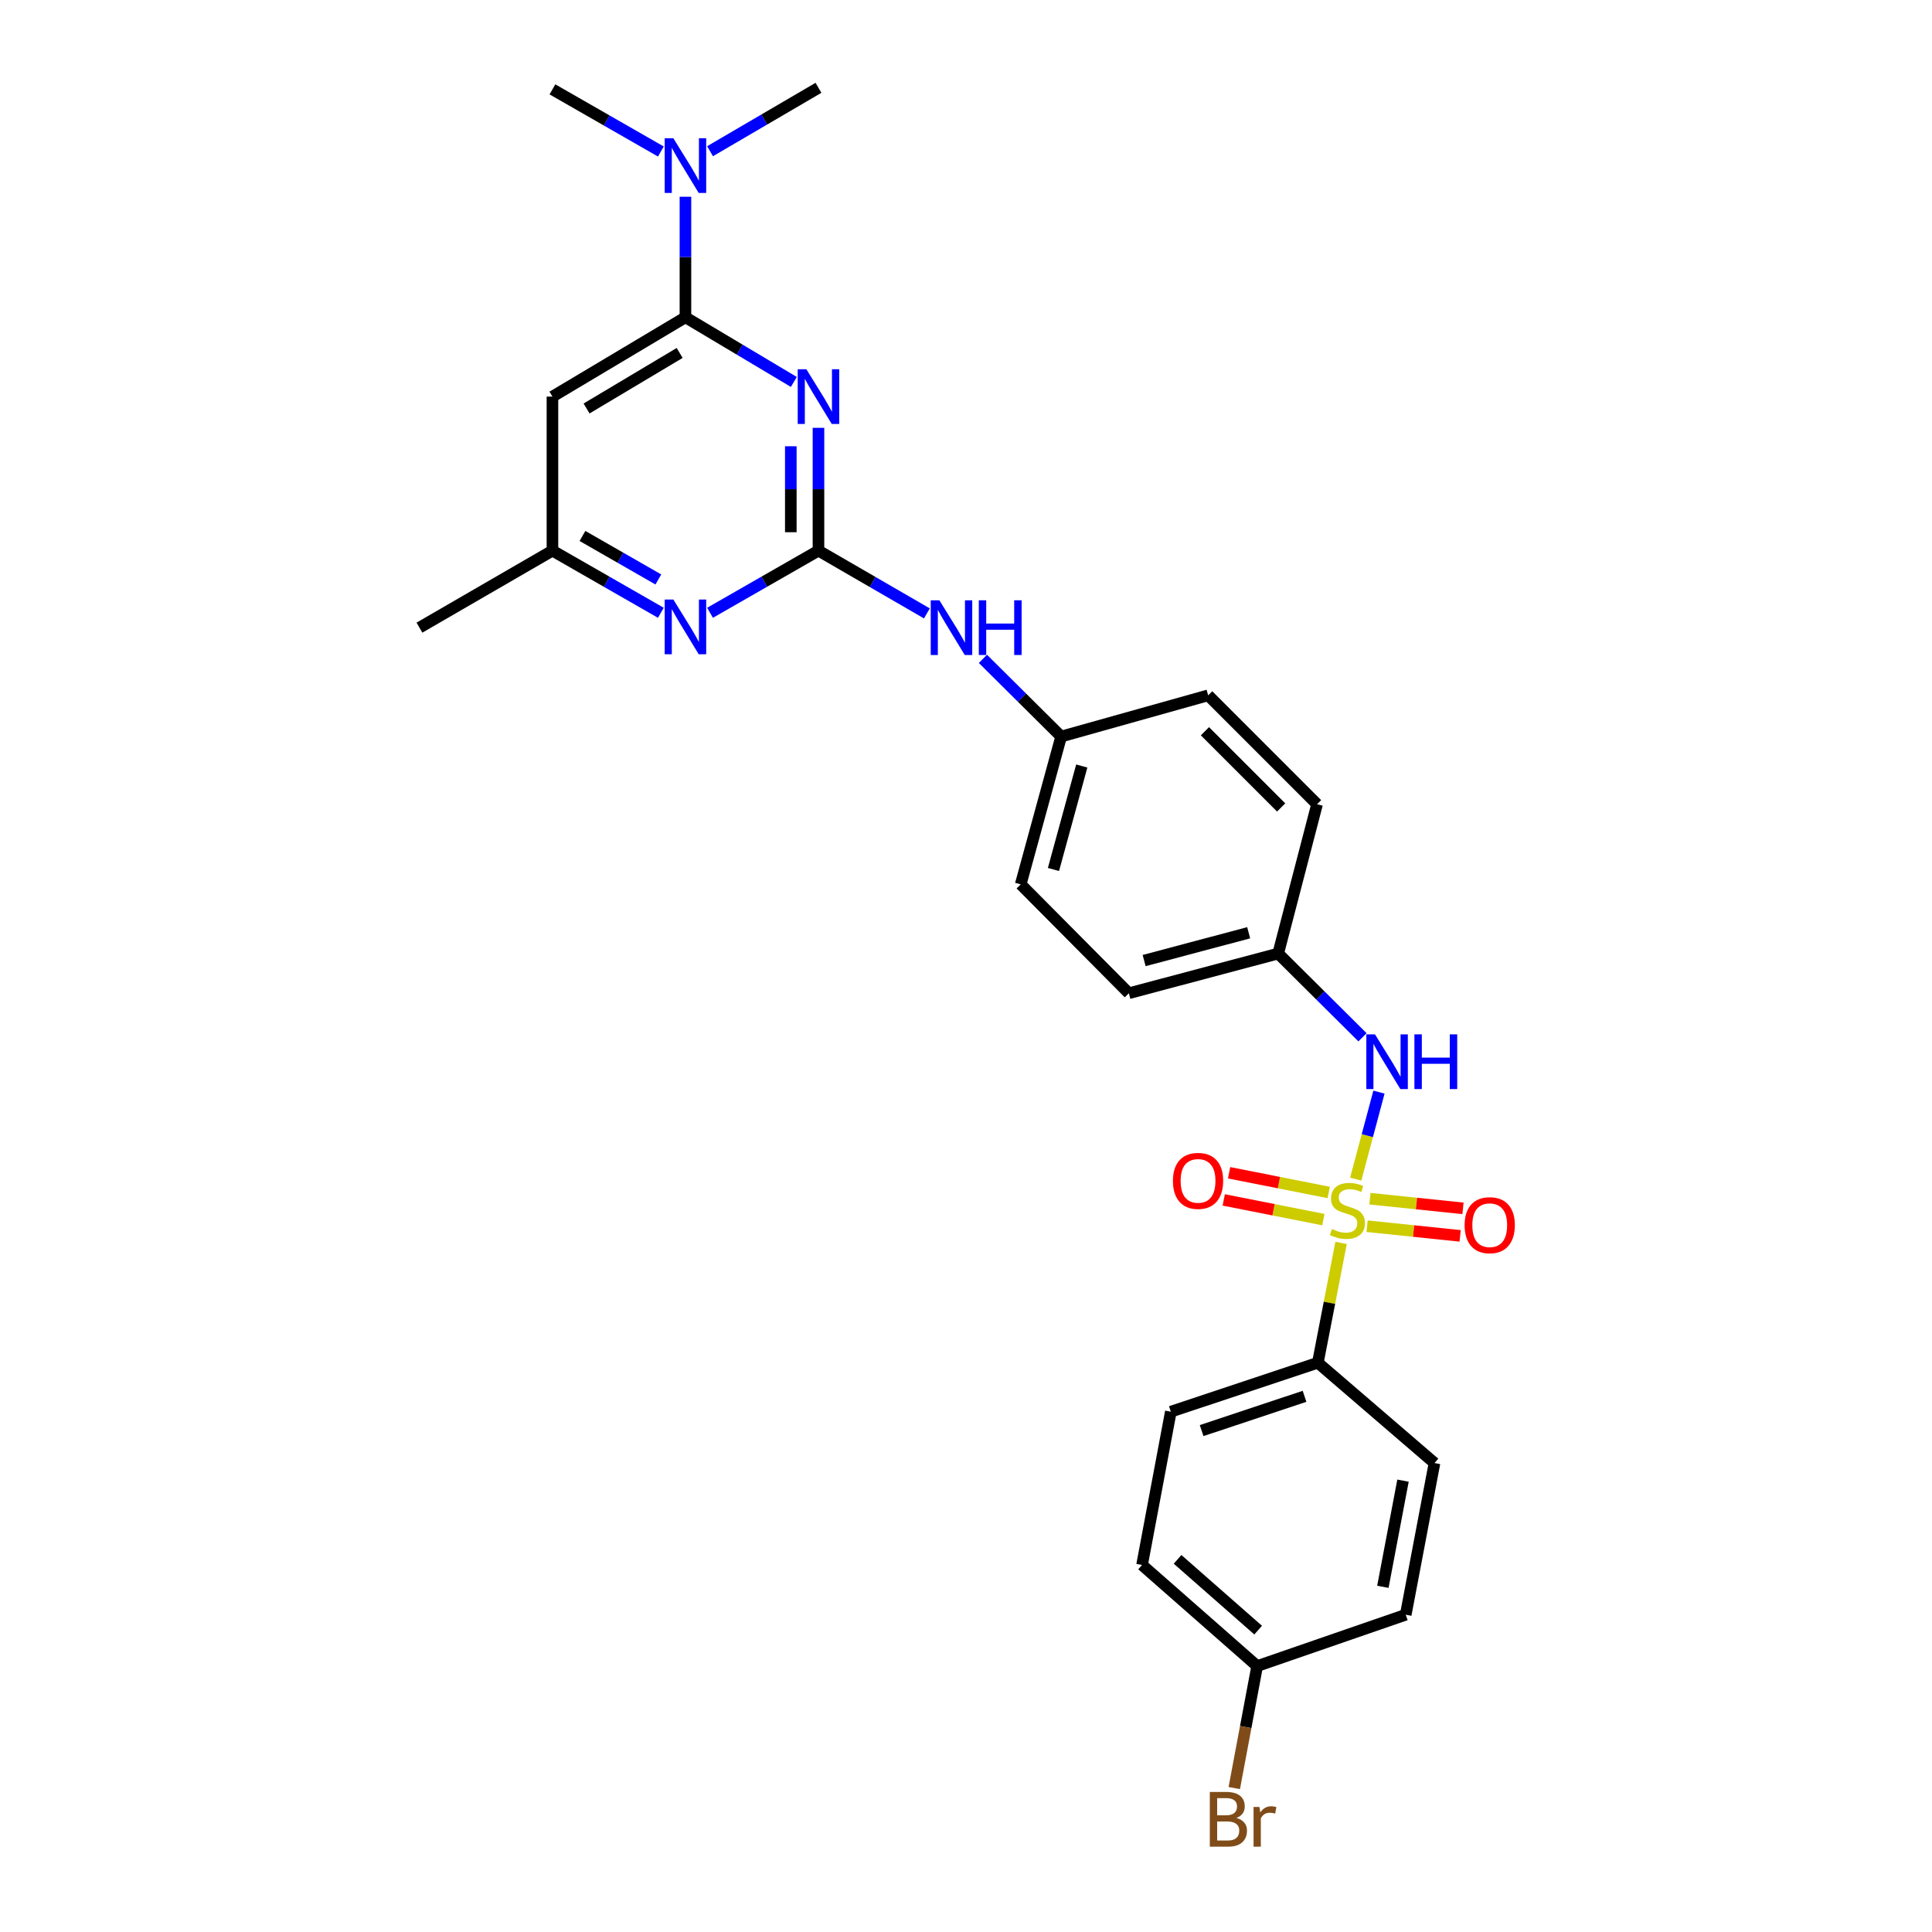 <?xml version='1.0' encoding='iso-8859-1'?>
<svg version='1.1' baseProfile='full'
              xmlns='http://www.w3.org/2000/svg'
                      xmlns:rdkit='http://www.rdkit.org/xml'
                      xmlns:xlink='http://www.w3.org/1999/xlink'
                  xml:space='preserve'
width='1000px' height='1000px' viewBox='0 0 1000 1000'>
<!-- END OF HEADER -->
<rect style='opacity:1.0;fill:#FFFFFF;stroke:none' width='1000' height='1000' x='0' y='0'> </rect>
<path class='bond-3' d='M 701.715,610.32 L 707.732,587.797' style='fill:none;fill-rule:evenodd;stroke:#CCCC00;stroke-width:6px;stroke-linecap:butt;stroke-linejoin:miter;stroke-opacity:1' />
<path class='bond-3' d='M 707.732,587.797 L 713.749,565.273' style='fill:none;fill-rule:evenodd;stroke:#0000FF;stroke-width:6px;stroke-linecap:butt;stroke-linejoin:miter;stroke-opacity:1' />
<path class='bond-6' d='M 694.137,643.319 L 688.125,674.33' style='fill:none;fill-rule:evenodd;stroke:#CCCC00;stroke-width:6px;stroke-linecap:butt;stroke-linejoin:miter;stroke-opacity:1' />
<path class='bond-6' d='M 688.125,674.33 L 682.113,705.341' style='fill:none;fill-rule:evenodd;stroke:#000000;stroke-width:6px;stroke-linecap:butt;stroke-linejoin:miter;stroke-opacity:1' />
<path class='bond-8' d='M 687.75,617.22 L 661.968,612.121' style='fill:none;fill-rule:evenodd;stroke:#CCCC00;stroke-width:6px;stroke-linecap:butt;stroke-linejoin:miter;stroke-opacity:1' />
<path class='bond-8' d='M 661.968,612.121 L 636.185,607.021' style='fill:none;fill-rule:evenodd;stroke:#FF0000;stroke-width:6px;stroke-linecap:butt;stroke-linejoin:miter;stroke-opacity:1' />
<path class='bond-8' d='M 684.972,631.268 L 659.189,626.168' style='fill:none;fill-rule:evenodd;stroke:#CCCC00;stroke-width:6px;stroke-linecap:butt;stroke-linejoin:miter;stroke-opacity:1' />
<path class='bond-8' d='M 659.189,626.168 L 633.407,621.069' style='fill:none;fill-rule:evenodd;stroke:#FF0000;stroke-width:6px;stroke-linecap:butt;stroke-linejoin:miter;stroke-opacity:1' />
<path class='bond-9' d='M 707.604,634.686 L 731.684,637.185' style='fill:none;fill-rule:evenodd;stroke:#CCCC00;stroke-width:6px;stroke-linecap:butt;stroke-linejoin:miter;stroke-opacity:1' />
<path class='bond-9' d='M 731.684,637.185 L 755.763,639.684' style='fill:none;fill-rule:evenodd;stroke:#FF0000;stroke-width:6px;stroke-linecap:butt;stroke-linejoin:miter;stroke-opacity:1' />
<path class='bond-9' d='M 709.082,620.443 L 733.162,622.942' style='fill:none;fill-rule:evenodd;stroke:#CCCC00;stroke-width:6px;stroke-linecap:butt;stroke-linejoin:miter;stroke-opacity:1' />
<path class='bond-9' d='M 733.162,622.942 L 757.242,625.441' style='fill:none;fill-rule:evenodd;stroke:#FF0000;stroke-width:6px;stroke-linecap:butt;stroke-linejoin:miter;stroke-opacity:1' />
<path class='bond-0' d='M 423.638,221.442 L 423.638,253.226' style='fill:none;fill-rule:evenodd;stroke:#0000FF;stroke-width:6px;stroke-linecap:butt;stroke-linejoin:miter;stroke-opacity:1' />
<path class='bond-0' d='M 423.638,253.226 L 423.638,285.011' style='fill:none;fill-rule:evenodd;stroke:#000000;stroke-width:6px;stroke-linecap:butt;stroke-linejoin:miter;stroke-opacity:1' />
<path class='bond-0' d='M 409.318,230.977 L 409.318,253.226' style='fill:none;fill-rule:evenodd;stroke:#0000FF;stroke-width:6px;stroke-linecap:butt;stroke-linejoin:miter;stroke-opacity:1' />
<path class='bond-0' d='M 409.318,253.226 L 409.318,275.476' style='fill:none;fill-rule:evenodd;stroke:#000000;stroke-width:6px;stroke-linecap:butt;stroke-linejoin:miter;stroke-opacity:1' />
<path class='bond-2' d='M 410.894,197.689 L 382.838,180.96' style='fill:none;fill-rule:evenodd;stroke:#0000FF;stroke-width:6px;stroke-linecap:butt;stroke-linejoin:miter;stroke-opacity:1' />
<path class='bond-2' d='M 382.838,180.96 L 354.783,164.23' style='fill:none;fill-rule:evenodd;stroke:#000000;stroke-width:6px;stroke-linecap:butt;stroke-linejoin:miter;stroke-opacity:1' />
<path class='bond-1' d='M 423.638,285.011 L 451.697,301.255' style='fill:none;fill-rule:evenodd;stroke:#000000;stroke-width:6px;stroke-linecap:butt;stroke-linejoin:miter;stroke-opacity:1' />
<path class='bond-1' d='M 451.697,301.255 L 479.756,317.499' style='fill:none;fill-rule:evenodd;stroke:#0000FF;stroke-width:6px;stroke-linecap:butt;stroke-linejoin:miter;stroke-opacity:1' />
<path class='bond-4' d='M 423.638,285.011 L 395.573,301.095' style='fill:none;fill-rule:evenodd;stroke:#000000;stroke-width:6px;stroke-linecap:butt;stroke-linejoin:miter;stroke-opacity:1' />
<path class='bond-4' d='M 395.573,301.095 L 367.507,317.179' style='fill:none;fill-rule:evenodd;stroke:#0000FF;stroke-width:6px;stroke-linecap:butt;stroke-linejoin:miter;stroke-opacity:1' />
<path class='bond-11' d='M 354.783,164.23 L 354.783,133.035' style='fill:none;fill-rule:evenodd;stroke:#000000;stroke-width:6px;stroke-linecap:butt;stroke-linejoin:miter;stroke-opacity:1' />
<path class='bond-11' d='M 354.783,133.035 L 354.783,101.84' style='fill:none;fill-rule:evenodd;stroke:#0000FF;stroke-width:6px;stroke-linecap:butt;stroke-linejoin:miter;stroke-opacity:1' />
<path class='bond-29' d='M 354.783,164.23 L 285.944,205.289' style='fill:none;fill-rule:evenodd;stroke:#000000;stroke-width:6px;stroke-linecap:butt;stroke-linejoin:miter;stroke-opacity:1' />
<path class='bond-29' d='M 351.792,182.688 L 303.605,211.429' style='fill:none;fill-rule:evenodd;stroke:#000000;stroke-width:6px;stroke-linecap:butt;stroke-linejoin:miter;stroke-opacity:1' />
<path class='bond-14' d='M 705.226,536.898 L 683.407,515.224' style='fill:none;fill-rule:evenodd;stroke:#0000FF;stroke-width:6px;stroke-linecap:butt;stroke-linejoin:miter;stroke-opacity:1' />
<path class='bond-14' d='M 683.407,515.224 L 661.588,493.549' style='fill:none;fill-rule:evenodd;stroke:#000000;stroke-width:6px;stroke-linecap:butt;stroke-linejoin:miter;stroke-opacity:1' />
<path class='bond-10' d='M 342.059,317.177 L 314.002,301.094' style='fill:none;fill-rule:evenodd;stroke:#0000FF;stroke-width:6px;stroke-linecap:butt;stroke-linejoin:miter;stroke-opacity:1' />
<path class='bond-10' d='M 314.002,301.094 L 285.944,285.011' style='fill:none;fill-rule:evenodd;stroke:#000000;stroke-width:6px;stroke-linecap:butt;stroke-linejoin:miter;stroke-opacity:1' />
<path class='bond-10' d='M 340.763,299.929 L 321.123,288.67' style='fill:none;fill-rule:evenodd;stroke:#0000FF;stroke-width:6px;stroke-linecap:butt;stroke-linejoin:miter;stroke-opacity:1' />
<path class='bond-10' d='M 321.123,288.67 L 301.483,277.412' style='fill:none;fill-rule:evenodd;stroke:#000000;stroke-width:6px;stroke-linecap:butt;stroke-linejoin:miter;stroke-opacity:1' />
<path class='bond-5' d='M 285.944,205.289 L 285.944,285.011' style='fill:none;fill-rule:evenodd;stroke:#000000;stroke-width:6px;stroke-linecap:butt;stroke-linejoin:miter;stroke-opacity:1' />
<path class='bond-12' d='M 682.113,705.341 L 606.018,730.695' style='fill:none;fill-rule:evenodd;stroke:#000000;stroke-width:6px;stroke-linecap:butt;stroke-linejoin:miter;stroke-opacity:1' />
<path class='bond-12' d='M 675.225,722.73 L 621.959,740.477' style='fill:none;fill-rule:evenodd;stroke:#000000;stroke-width:6px;stroke-linecap:butt;stroke-linejoin:miter;stroke-opacity:1' />
<path class='bond-13' d='M 682.113,705.341 L 742.495,757.274' style='fill:none;fill-rule:evenodd;stroke:#000000;stroke-width:6px;stroke-linecap:butt;stroke-linejoin:miter;stroke-opacity:1' />
<path class='bond-7' d='M 508.759,341.028 L 529.003,361.131' style='fill:none;fill-rule:evenodd;stroke:#0000FF;stroke-width:6px;stroke-linecap:butt;stroke-linejoin:miter;stroke-opacity:1' />
<path class='bond-7' d='M 529.003,361.131 L 549.248,381.233' style='fill:none;fill-rule:evenodd;stroke:#000000;stroke-width:6px;stroke-linecap:butt;stroke-linejoin:miter;stroke-opacity:1' />
<path class='bond-26' d='M 285.944,285.011 L 217.105,324.868' style='fill:none;fill-rule:evenodd;stroke:#000000;stroke-width:6px;stroke-linecap:butt;stroke-linejoin:miter;stroke-opacity:1' />
<path class='bond-24' d='M 367.517,78.271 L 395.578,61.863' style='fill:none;fill-rule:evenodd;stroke:#0000FF;stroke-width:6px;stroke-linecap:butt;stroke-linejoin:miter;stroke-opacity:1' />
<path class='bond-24' d='M 395.578,61.863 L 423.638,45.455' style='fill:none;fill-rule:evenodd;stroke:#000000;stroke-width:6px;stroke-linecap:butt;stroke-linejoin:miter;stroke-opacity:1' />
<path class='bond-25' d='M 342.059,78.424 L 314.002,62.341' style='fill:none;fill-rule:evenodd;stroke:#0000FF;stroke-width:6px;stroke-linecap:butt;stroke-linejoin:miter;stroke-opacity:1' />
<path class='bond-25' d='M 314.002,62.341 L 285.944,46.258' style='fill:none;fill-rule:evenodd;stroke:#000000;stroke-width:6px;stroke-linecap:butt;stroke-linejoin:miter;stroke-opacity:1' />
<path class='bond-18' d='M 606.018,730.695 L 591.126,810.027' style='fill:none;fill-rule:evenodd;stroke:#000000;stroke-width:6px;stroke-linecap:butt;stroke-linejoin:miter;stroke-opacity:1' />
<path class='bond-17' d='M 742.495,757.274 L 727.61,835.779' style='fill:none;fill-rule:evenodd;stroke:#000000;stroke-width:6px;stroke-linecap:butt;stroke-linejoin:miter;stroke-opacity:1' />
<path class='bond-17' d='M 726.193,766.383 L 715.774,821.336' style='fill:none;fill-rule:evenodd;stroke:#000000;stroke-width:6px;stroke-linecap:butt;stroke-linejoin:miter;stroke-opacity:1' />
<path class='bond-20' d='M 661.588,493.549 L 584.292,514.106' style='fill:none;fill-rule:evenodd;stroke:#000000;stroke-width:6px;stroke-linecap:butt;stroke-linejoin:miter;stroke-opacity:1' />
<path class='bond-20' d='M 646.313,482.794 L 592.206,497.184' style='fill:none;fill-rule:evenodd;stroke:#000000;stroke-width:6px;stroke-linecap:butt;stroke-linejoin:miter;stroke-opacity:1' />
<path class='bond-21' d='M 661.588,493.549 L 681.707,416.269' style='fill:none;fill-rule:evenodd;stroke:#000000;stroke-width:6px;stroke-linecap:butt;stroke-linejoin:miter;stroke-opacity:1' />
<path class='bond-15' d='M 549.248,381.233 L 625.342,359.904' style='fill:none;fill-rule:evenodd;stroke:#000000;stroke-width:6px;stroke-linecap:butt;stroke-linejoin:miter;stroke-opacity:1' />
<path class='bond-28' d='M 549.248,381.233 L 528.317,457.741' style='fill:none;fill-rule:evenodd;stroke:#000000;stroke-width:6px;stroke-linecap:butt;stroke-linejoin:miter;stroke-opacity:1' />
<path class='bond-28' d='M 559.92,396.488 L 545.269,450.044' style='fill:none;fill-rule:evenodd;stroke:#000000;stroke-width:6px;stroke-linecap:butt;stroke-linejoin:miter;stroke-opacity:1' />
<path class='bond-16' d='M 650.704,862.359 L 727.61,835.779' style='fill:none;fill-rule:evenodd;stroke:#000000;stroke-width:6px;stroke-linecap:butt;stroke-linejoin:miter;stroke-opacity:1' />
<path class='bond-19' d='M 650.704,862.359 L 644.78,893.928' style='fill:none;fill-rule:evenodd;stroke:#000000;stroke-width:6px;stroke-linecap:butt;stroke-linejoin:miter;stroke-opacity:1' />
<path class='bond-19' d='M 644.78,893.928 L 638.856,925.498' style='fill:none;fill-rule:evenodd;stroke:#7F4C19;stroke-width:6px;stroke-linecap:butt;stroke-linejoin:miter;stroke-opacity:1' />
<path class='bond-27' d='M 650.704,862.359 L 591.126,810.027' style='fill:none;fill-rule:evenodd;stroke:#000000;stroke-width:6px;stroke-linecap:butt;stroke-linejoin:miter;stroke-opacity:1' />
<path class='bond-27' d='M 651.218,843.75 L 609.513,807.118' style='fill:none;fill-rule:evenodd;stroke:#000000;stroke-width:6px;stroke-linecap:butt;stroke-linejoin:miter;stroke-opacity:1' />
<path class='bond-22' d='M 584.292,514.106 L 528.317,457.741' style='fill:none;fill-rule:evenodd;stroke:#000000;stroke-width:6px;stroke-linecap:butt;stroke-linejoin:miter;stroke-opacity:1' />
<path class='bond-23' d='M 681.707,416.269 L 625.342,359.904' style='fill:none;fill-rule:evenodd;stroke:#000000;stroke-width:6px;stroke-linecap:butt;stroke-linejoin:miter;stroke-opacity:1' />
<path class='bond-23' d='M 663.127,417.94 L 623.671,378.485' style='fill:none;fill-rule:evenodd;stroke:#000000;stroke-width:6px;stroke-linecap:butt;stroke-linejoin:miter;stroke-opacity:1' />
<path  class='atom-0' d='M 689.411 636.15
Q 689.731 636.27, 691.051 636.83
Q 692.371 637.39, 693.811 637.75
Q 695.291 638.07, 696.731 638.07
Q 699.411 638.07, 700.971 636.79
Q 702.531 635.47, 702.531 633.19
Q 702.531 631.63, 701.731 630.67
Q 700.971 629.71, 699.771 629.19
Q 698.571 628.67, 696.571 628.07
Q 694.051 627.31, 692.531 626.59
Q 691.051 625.87, 689.971 624.35
Q 688.931 622.83, 688.931 620.27
Q 688.931 616.71, 691.331 614.51
Q 693.771 612.31, 698.571 612.31
Q 701.851 612.31, 705.571 613.87
L 704.651 616.95
Q 701.251 615.55, 698.691 615.55
Q 695.931 615.55, 694.411 616.71
Q 692.891 617.83, 692.931 619.79
Q 692.931 621.31, 693.691 622.23
Q 694.491 623.15, 695.611 623.67
Q 696.771 624.19, 698.691 624.79
Q 701.251 625.59, 702.771 626.39
Q 704.291 627.19, 705.371 628.83
Q 706.491 630.43, 706.491 633.19
Q 706.491 637.11, 703.851 639.23
Q 701.251 641.31, 696.891 641.31
Q 694.371 641.31, 692.451 640.75
Q 690.571 640.23, 688.331 639.31
L 689.411 636.15
' fill='#CCCC00'/>
<path  class='atom-1' d='M 417.378 191.129
L 426.658 206.129
Q 427.578 207.609, 429.058 210.289
Q 430.538 212.969, 430.618 213.129
L 430.618 191.129
L 434.378 191.129
L 434.378 219.449
L 430.498 219.449
L 420.538 203.049
Q 419.378 201.129, 418.138 198.929
Q 416.938 196.729, 416.578 196.049
L 416.578 219.449
L 412.898 219.449
L 412.898 191.129
L 417.378 191.129
' fill='#0000FF'/>
<path  class='atom-4' d='M 711.692 535.38
L 720.972 550.38
Q 721.892 551.86, 723.372 554.54
Q 724.852 557.22, 724.932 557.38
L 724.932 535.38
L 728.692 535.38
L 728.692 563.7
L 724.812 563.7
L 714.852 547.3
Q 713.692 545.38, 712.452 543.18
Q 711.252 540.98, 710.892 540.3
L 710.892 563.7
L 707.212 563.7
L 707.212 535.38
L 711.692 535.38
' fill='#0000FF'/>
<path  class='atom-4' d='M 732.092 535.38
L 735.932 535.38
L 735.932 547.42
L 750.412 547.42
L 750.412 535.38
L 754.252 535.38
L 754.252 563.7
L 750.412 563.7
L 750.412 550.62
L 735.932 550.62
L 735.932 563.7
L 732.092 563.7
L 732.092 535.38
' fill='#0000FF'/>
<path  class='atom-5' d='M 348.523 310.31
L 357.803 325.31
Q 358.723 326.79, 360.203 329.47
Q 361.683 332.15, 361.763 332.31
L 361.763 310.31
L 365.523 310.31
L 365.523 338.63
L 361.643 338.63
L 351.683 322.23
Q 350.523 320.31, 349.283 318.11
Q 348.083 315.91, 347.723 315.23
L 347.723 338.63
L 344.043 338.63
L 344.043 310.31
L 348.523 310.31
' fill='#0000FF'/>
<path  class='atom-8' d='M 486.225 310.708
L 495.505 325.708
Q 496.425 327.188, 497.905 329.868
Q 499.385 332.548, 499.465 332.708
L 499.465 310.708
L 503.225 310.708
L 503.225 339.028
L 499.345 339.028
L 489.385 322.628
Q 488.225 320.708, 486.985 318.508
Q 485.785 316.308, 485.425 315.628
L 485.425 339.028
L 481.745 339.028
L 481.745 310.708
L 486.225 310.708
' fill='#0000FF'/>
<path  class='atom-8' d='M 506.625 310.708
L 510.465 310.708
L 510.465 322.748
L 524.945 322.748
L 524.945 310.708
L 528.785 310.708
L 528.785 339.028
L 524.945 339.028
L 524.945 325.948
L 510.465 325.948
L 510.465 339.028
L 506.625 339.028
L 506.625 310.708
' fill='#0000FF'/>
<path  class='atom-9' d='M 607.107 611.219
Q 607.107 604.419, 610.467 600.619
Q 613.827 596.819, 620.107 596.819
Q 626.387 596.819, 629.747 600.619
Q 633.107 604.419, 633.107 611.219
Q 633.107 618.099, 629.707 622.019
Q 626.307 625.899, 620.107 625.899
Q 613.867 625.899, 610.467 622.019
Q 607.107 618.139, 607.107 611.219
M 620.107 622.699
Q 624.427 622.699, 626.747 619.819
Q 629.107 616.899, 629.107 611.219
Q 629.107 605.659, 626.747 602.859
Q 624.427 600.019, 620.107 600.019
Q 615.787 600.019, 613.427 602.819
Q 611.107 605.619, 611.107 611.219
Q 611.107 616.939, 613.427 619.819
Q 615.787 622.699, 620.107 622.699
' fill='#FF0000'/>
<path  class='atom-10' d='M 758.079 634.155
Q 758.079 627.355, 761.439 623.555
Q 764.799 619.755, 771.079 619.755
Q 777.359 619.755, 780.719 623.555
Q 784.079 627.355, 784.079 634.155
Q 784.079 641.035, 780.679 644.955
Q 777.279 648.835, 771.079 648.835
Q 764.839 648.835, 761.439 644.955
Q 758.079 641.075, 758.079 634.155
M 771.079 645.635
Q 775.399 645.635, 777.719 642.755
Q 780.079 639.835, 780.079 634.155
Q 780.079 628.595, 777.719 625.795
Q 775.399 622.955, 771.079 622.955
Q 766.759 622.955, 764.399 625.755
Q 762.079 628.555, 762.079 634.155
Q 762.079 639.875, 764.399 642.755
Q 766.759 645.635, 771.079 645.635
' fill='#FF0000'/>
<path  class='atom-12' d='M 348.523 71.557
L 357.803 86.557
Q 358.723 88.037, 360.203 90.717
Q 361.683 93.397, 361.763 93.557
L 361.763 71.557
L 365.523 71.557
L 365.523 99.877
L 361.643 99.877
L 351.683 83.477
Q 350.523 81.557, 349.283 79.357
Q 348.083 77.157, 347.723 76.477
L 347.723 99.877
L 344.043 99.877
L 344.043 71.557
L 348.523 71.557
' fill='#0000FF'/>
<path  class='atom-20' d='M 639.96 940.955
Q 642.68 941.715, 644.04 943.395
Q 645.44 945.035, 645.44 947.475
Q 645.44 951.395, 642.92 953.635
Q 640.44 955.835, 635.72 955.835
L 626.2 955.835
L 626.2 927.515
L 634.56 927.515
Q 639.4 927.515, 641.84 929.475
Q 644.28 931.435, 644.28 935.035
Q 644.28 939.315, 639.96 940.955
M 630 930.715
L 630 939.595
L 634.56 939.595
Q 637.36 939.595, 638.8 938.475
Q 640.28 937.315, 640.28 935.035
Q 640.28 930.715, 634.56 930.715
L 630 930.715
M 635.72 952.635
Q 638.48 952.635, 639.96 951.315
Q 641.44 949.995, 641.44 947.475
Q 641.44 945.155, 639.8 943.995
Q 638.2 942.795, 635.12 942.795
L 630 942.795
L 630 952.635
L 635.72 952.635
' fill='#7F4C19'/>
<path  class='atom-20' d='M 651.88 935.275
L 652.32 938.115
Q 654.48 934.915, 658 934.915
Q 659.12 934.915, 660.64 935.315
L 660.04 938.675
Q 658.32 938.275, 657.36 938.275
Q 655.68 938.275, 654.56 938.955
Q 653.48 939.595, 652.6 941.155
L 652.6 955.835
L 648.84 955.835
L 648.84 935.275
L 651.88 935.275
' fill='#7F4C19'/>
</svg>
